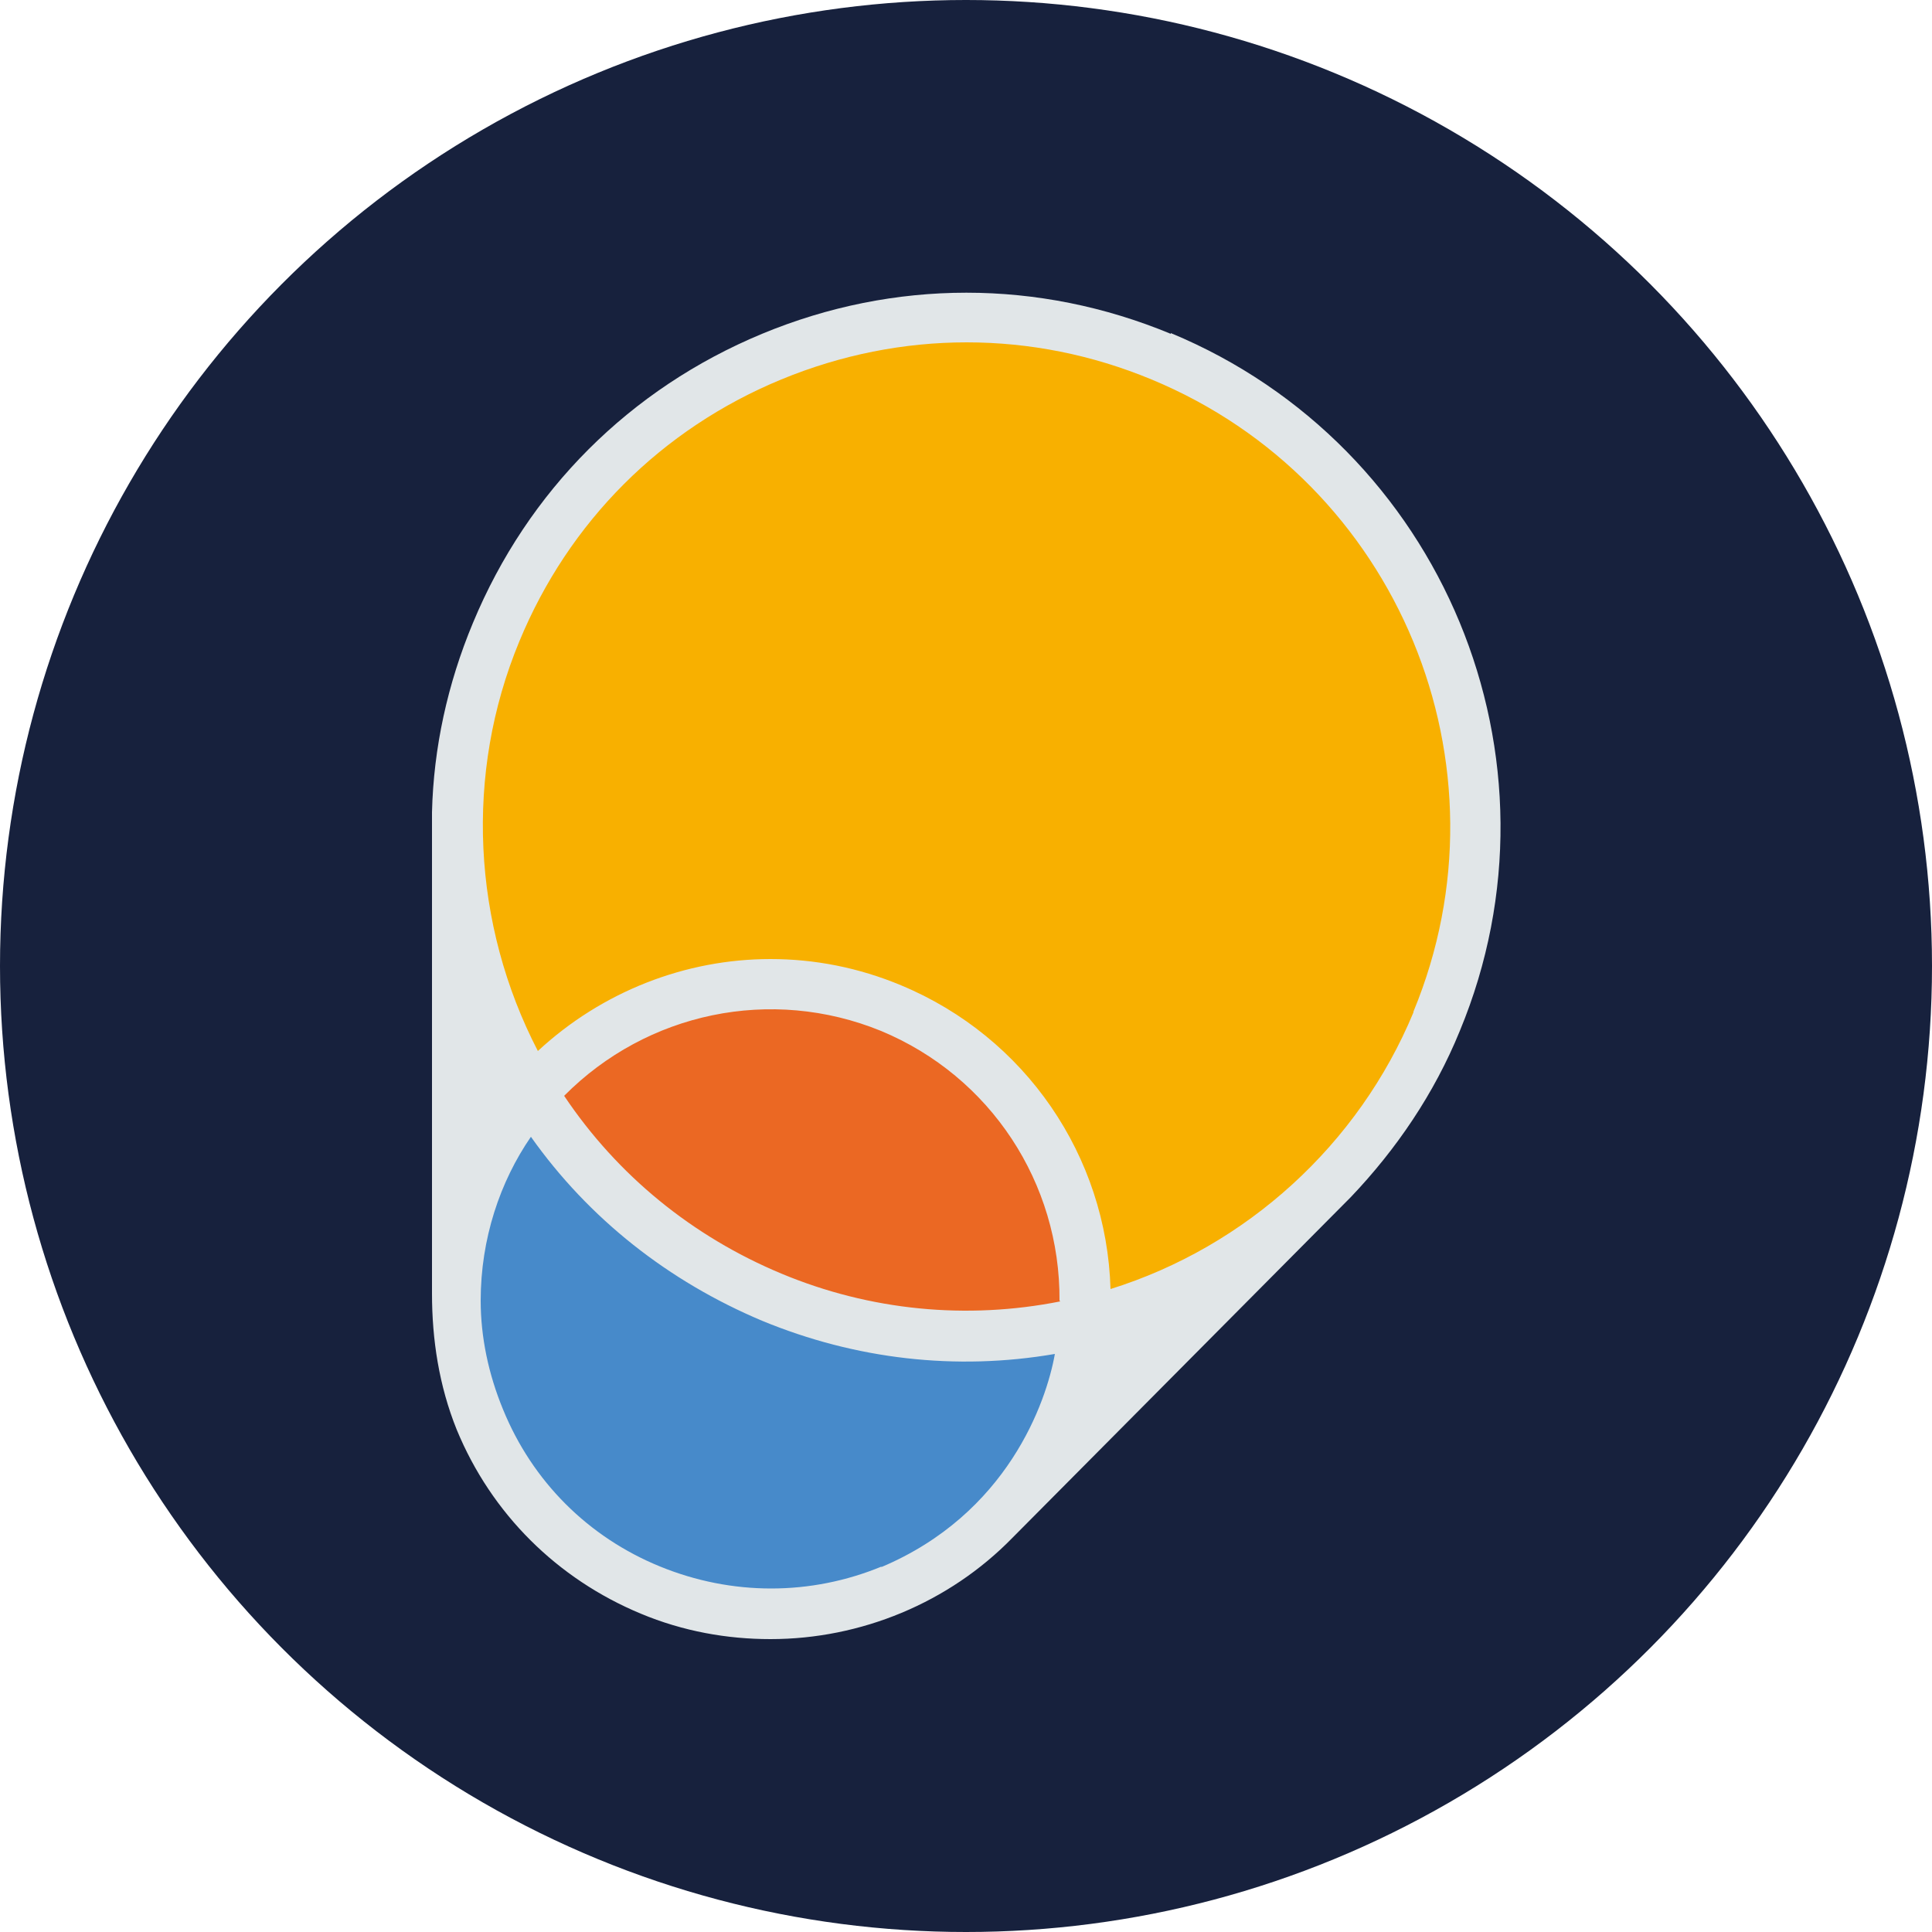 <?xml version="1.0" encoding="UTF-8"?>
<svg xmlns="http://www.w3.org/2000/svg" version="1.1" xmlns:cc="http://creativecommons.org/ns#" xmlns:dc="http://purl.org/dc/elements/1.1/" xmlns:inkscape="http://www.inkscape.org/namespaces/inkscape" xmlns:rdf="http://www.w3.org/1999/02/22-rdf-syntax-ns#" xmlns:sodipodi="http://sodipodi.sourceforge.net/DTD/sodipodi-0.dtd" xmlns:svg="http://www.w3.org/2000/svg" viewBox="0 0 250 250">
  <defs>
    <style>
      .cls-1 {
        fill: #eb6823;
      }

      .cls-2 {
        fill: #478aca;
      }

      .cls-3 {
        fill: #f8b000;
      }

      .cls-4 {
        fill: #e1e6e8;
      }

      .cls-5 {
        fill: #17213d;
      }
    </style>
  </defs>
  <!-- Generator: Adobe Illustrator 28.6.0, SVG Export Plug-In . SVG Version: 1.2.0 Build 709)  -->
  <g>
    <g id="svg16">
      <circle class="cls-5" cx="125" cy="125" r="125"/>
      <sodipodi:namedview id="base" bordercolor="#666666" borderopacity="1.0" fit-margin-bottom="0.5" fit-margin-left="0.5" fit-margin-right="0.5" fit-margin-top="0.5" inkscape:current-layer="layer1" inkscape:cx="308.07297" inkscape:cy="459.51404" inkscape:document-rotation="0" inkscape:document-units="px" inkscape:pageopacity="0" inkscape:pageshadow="2" inkscape:window-height="874" inkscape:window-maximized="0" inkscape:window-width="1440" inkscape:window-x="0" inkscape:window-y="26" inkscape:zoom="0.35" lock-margins="true" pagecolor="#00ffff" showgrid="false" units="px"/>
      <g id="layer1" inkscape:groupmode="layer" inkscape:label="Layer 1">
        <g id="g712">
          <path id="path252" class="cls-3" d="M185.9,132.2c13.9-33.6-2-72.1-35.6-86-33.6-13.9-72.1,2-86,35.6-8.4,20.3-5.9,42.3,4.7,59.7,11.2-12.9,29.8-17.9,46.4-11,16.6,6.9,26.3,23.5,25,40.6,19.8-4.8,37.1-18.6,45.5-38.9"/>
          <path id="path254" class="cls-2" d="M68.9,141.5c-2.8,3.2-5.1,6.9-6.8,11.1-8.6,20.8,1.2,44.6,22,53.2,20.8,8.6,44.6-1.3,53.2-22,1.7-4.1,2.7-8.4,3-12.6-13.1,3.1-27.2,2.3-40.5-3.2-13.4-5.5-23.9-14.9-30.9-26.4"/>
          <path id="path256" class="cls-1" d="M115.3,130.5c-16.6-6.9-35.2-1.9-46.4,11,7,11.4,17.6,20.8,30.9,26.4,13.3,5.5,27.5,6.3,40.5,3.2,1.2-17-8.4-33.7-25-40.6"/>
          <path id="path258" class="cls-4" d="M151.5,43.2c-17.1-7.1-35.8-7.1-52.9,0-17.1,7.1-30.3,20.3-37.4,37.4-3.3,7.9-5.1,16.2-5.3,24.5v62.3c0,5.9.9,11.9,3.2,17.6,4.5,10.9,13,19.3,23.8,23.8,5.5,2.3,11.2,3.3,16.8,3.3,11.7,0,23.1-4.7,31.3-13.1h0s43.8-44.1,43.8-44.1h0c5.9-6.2,10.8-13.4,14.1-21.5,14.6-35.2-2.2-75.7-37.4-90.3M137.2,168.4c-12.1,2.4-24.6,1.2-36.1-3.6-11.5-4.8-21.2-12.7-28.1-23,10.7-10.8,26.8-14.2,41-8.4,14.2,5.9,23.2,19.7,23.1,34.9M114.1,202.7c-9.2,3.8-19.4,3.8-28.7,0-9.3-3.8-16.5-11-20.3-20.3-1.9-4.6-2.9-9.4-2.9-14.1,0-8,2.5-15.4,6.5-21.2,7.5,10.6,17.8,18.7,29.9,23.8,12.1,5,25.1,6.5,37.9,4.3-1.1,6.2-6.1,20.7-22.5,27.6M182.9,131c-7.1,17.1-21.6,30.3-39.2,35.8-.5-17.2-11-32.6-27.1-39.3-5.5-2.3-11.2-3.4-16.9-3.4-11,0-21.8,4.2-30.1,11.9-8.5-16.4-9.5-35.9-2.4-53,6.4-15.5,18.4-27.5,33.9-33.9,15.5-6.4,32.5-6.4,47.9,0,31.9,13.2,47.1,49.9,33.9,81.8"/>
        </g>
      </g>
    </g>
  </g>
</svg>